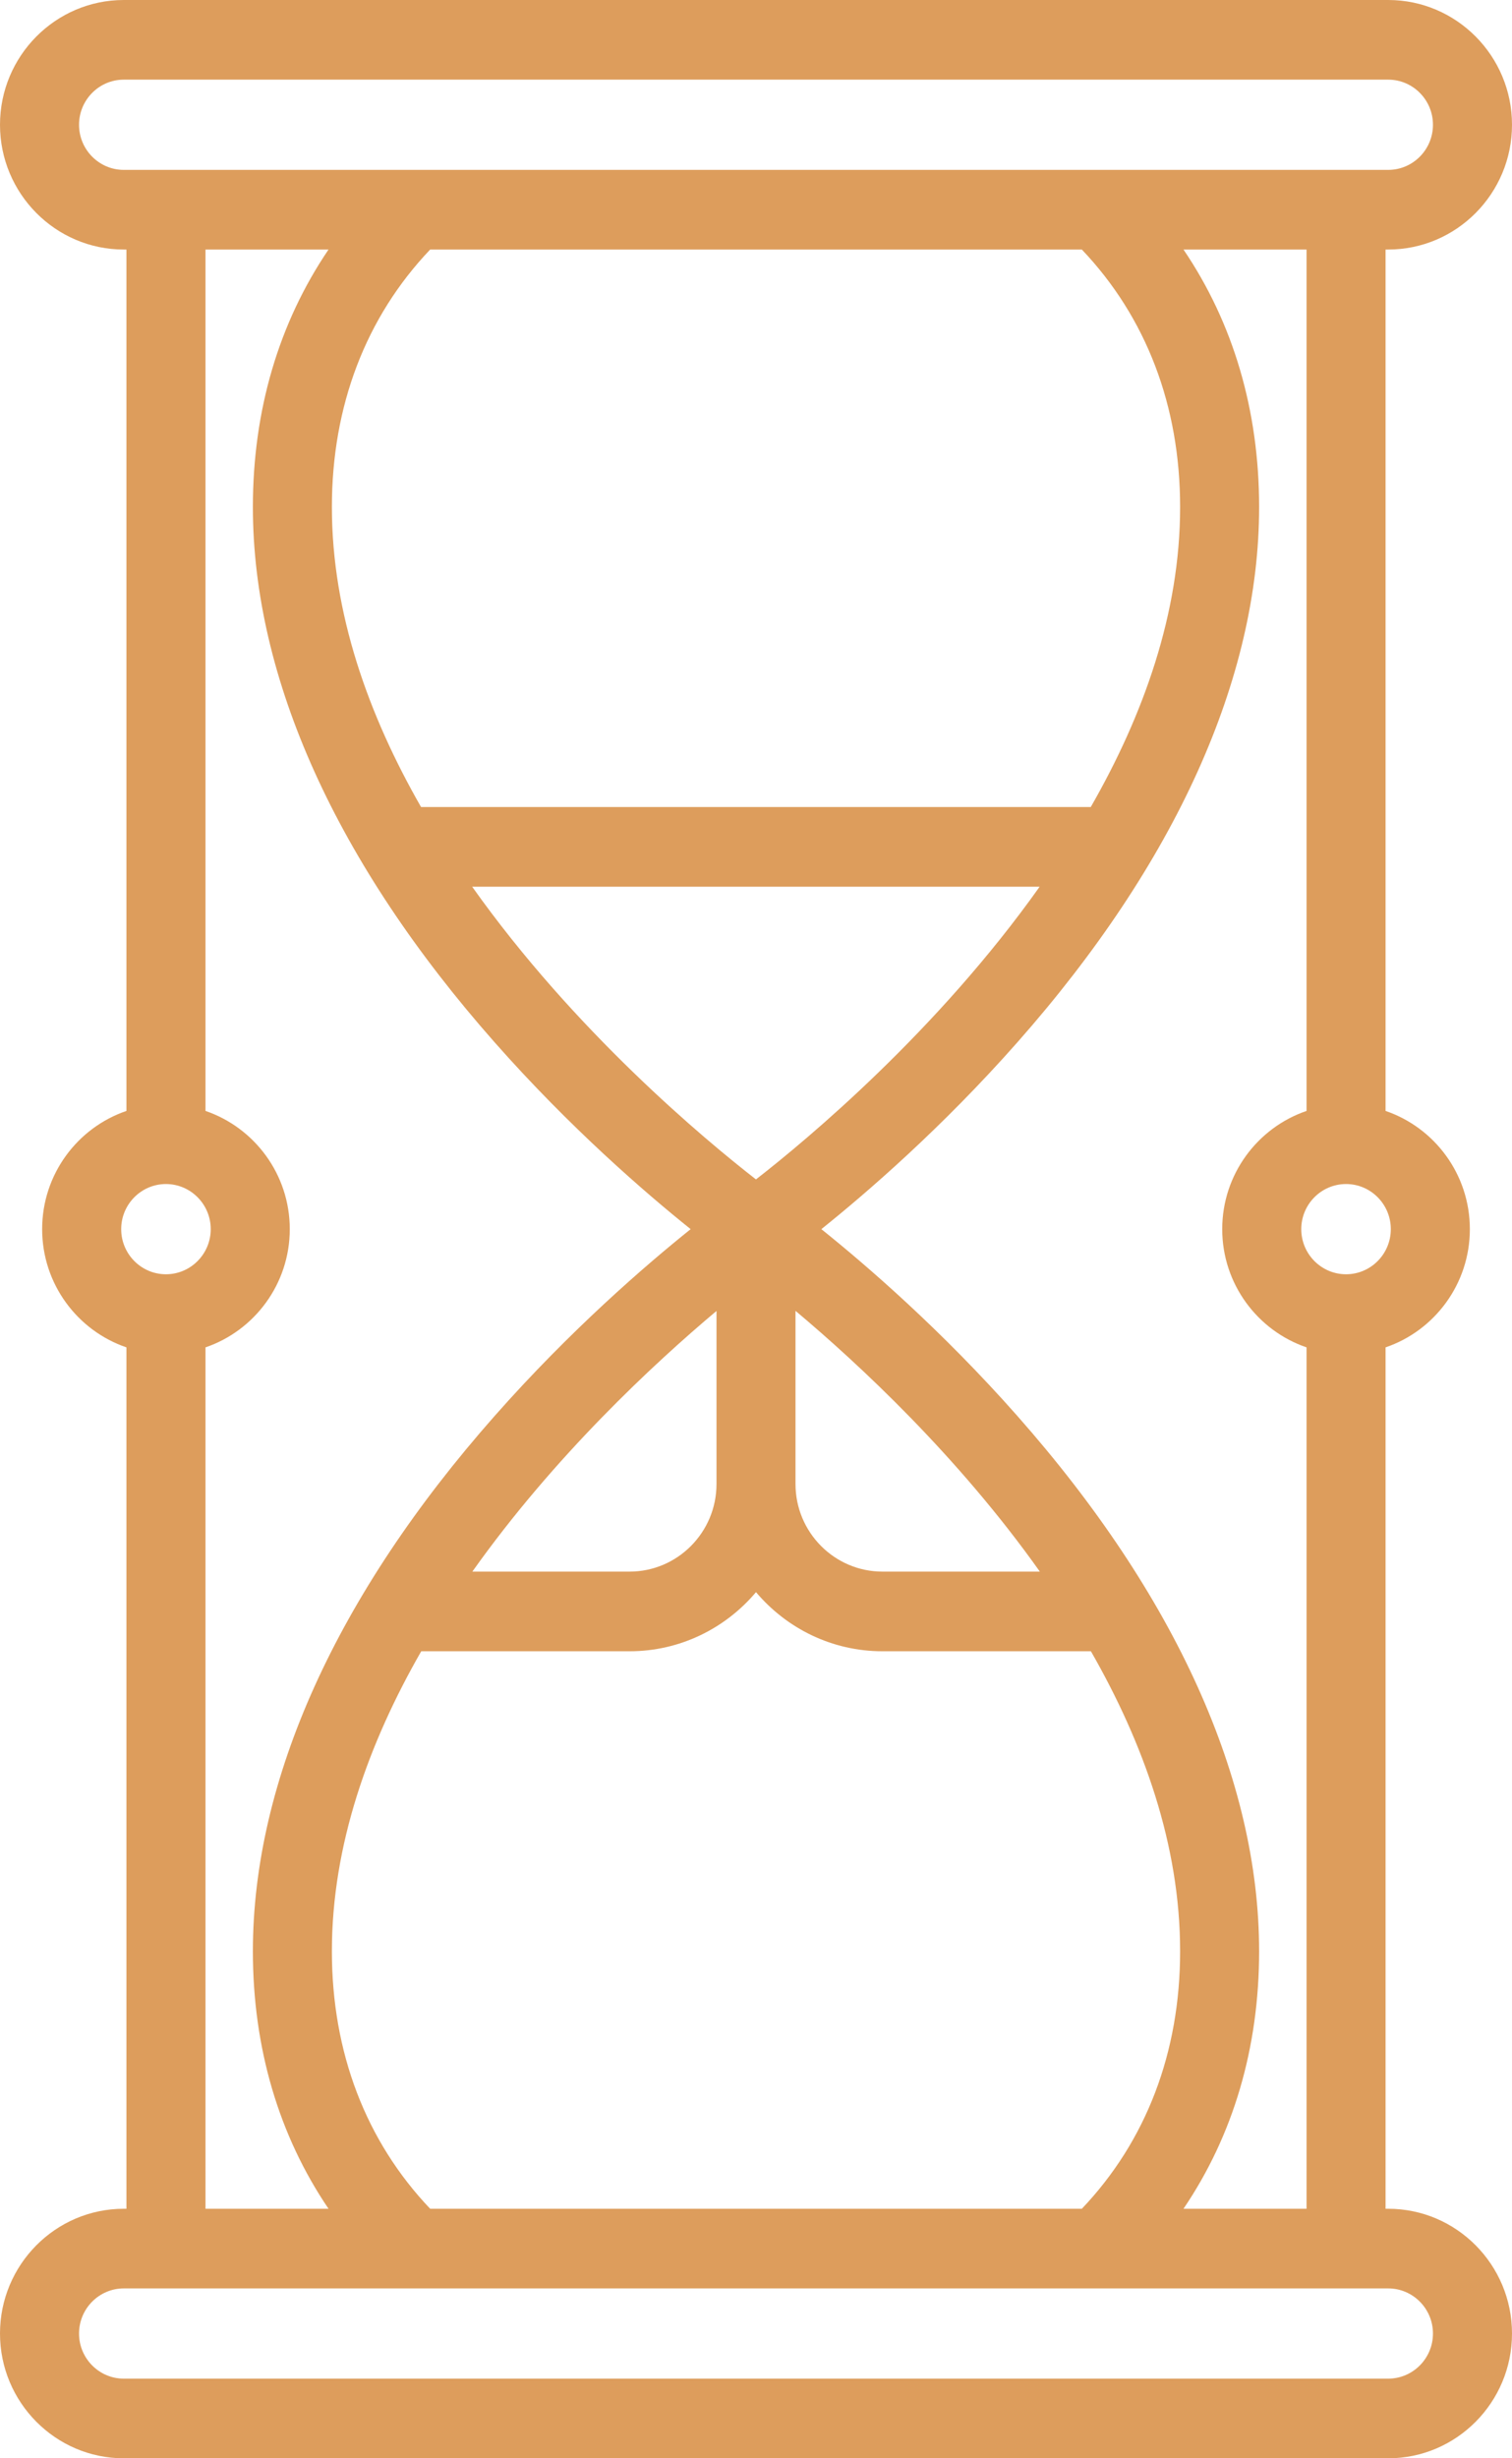 <?xml version="1.0" encoding="UTF-8"?> <svg xmlns="http://www.w3.org/2000/svg" width="40" height="65" viewBox="0 0 40 65" fill="none"> <path d="M36.725 58.402H36.655V35.626C37.95 35.185 38.885 33.951 38.885 32.5C38.885 31.049 37.95 29.815 36.655 29.374V6.598H36.725C38.531 6.598 40 5.118 40 3.299C40 1.48 38.531 0 36.725 0H3.275C1.469 0 0 1.48 0 3.299C0 5.118 1.469 6.598 3.275 6.598H3.345V29.374C2.05 29.815 1.115 31.049 1.115 32.5C1.115 33.951 2.05 35.185 3.345 35.626V58.402H3.275C1.469 58.402 0 59.882 0 61.701C0 63.52 1.469 65 3.275 65H36.725C38.531 65 40 63.52 40 61.701C40 59.882 38.531 58.402 36.725 58.402ZM35.61 33.693C34.956 33.693 34.425 33.158 34.425 32.5C34.425 31.842 34.956 31.307 35.61 31.307C36.263 31.307 36.794 31.842 36.794 32.5C36.794 33.158 36.263 33.693 35.61 33.693ZM34.565 29.374C33.27 29.815 32.334 31.049 32.334 32.5C32.334 33.951 33.27 35.185 34.565 35.626V58.402H31.309C32.624 56.464 33.31 54.149 33.31 51.593C33.31 47.069 31.098 42.174 26.913 37.438C24.91 35.17 22.924 33.458 21.729 32.5C22.924 31.542 24.91 29.83 26.913 27.562C31.098 22.826 33.31 17.931 33.31 13.407C33.31 10.851 32.624 8.536 31.309 6.598H34.565V29.374ZM11.38 58.402C9.678 56.613 8.78 54.269 8.78 51.593C8.78 48.781 9.755 46.081 11.144 43.661H16.655C17.994 43.661 19.194 43.053 20 42.098C20.806 43.053 22.006 43.661 23.345 43.661H28.86C30.247 46.08 31.22 48.779 31.22 51.593C31.22 54.269 30.322 56.613 28.62 58.402H11.38ZM11.38 6.598H28.62C30.322 8.387 31.22 10.731 31.22 13.407C31.22 16.219 30.245 18.919 28.856 21.339H11.139C9.753 18.92 8.78 16.221 8.78 13.407C8.78 10.731 9.678 8.387 11.38 6.598ZM27.504 23.445C24.794 27.264 21.365 30.122 19.999 31.185C18.632 30.122 15.201 27.266 12.491 23.445H27.504ZM23.345 41.555C22.077 41.555 21.045 40.516 21.045 39.239V34.66C22.71 36.058 25.34 38.497 27.509 41.555H23.345ZM18.955 39.239C18.955 40.516 17.923 41.555 16.655 41.555H12.496C14.664 38.5 17.291 36.061 18.955 34.663V39.239ZM2.091 3.299C2.091 2.641 2.622 2.106 3.275 2.106H36.725C37.378 2.106 37.909 2.641 37.909 3.299C37.909 3.957 37.378 4.492 36.725 4.492H3.275C2.622 4.492 2.091 3.957 2.091 3.299ZM4.39 31.307C5.043 31.307 5.575 31.842 5.575 32.5C5.575 33.158 5.043 33.693 4.39 33.693C3.737 33.693 3.206 33.158 3.206 32.5C3.206 31.842 3.737 31.307 4.39 31.307ZM5.436 35.626C6.73 35.185 7.666 33.951 7.666 32.5C7.666 31.049 6.73 29.815 5.436 29.374V6.598H8.691C7.376 8.536 6.69 10.851 6.69 13.407C6.69 17.931 8.902 22.826 13.087 27.562C15.09 29.83 17.076 31.542 18.271 32.5C17.076 33.458 15.09 35.17 13.087 37.438C8.902 42.174 6.69 47.069 6.69 51.593C6.69 54.149 7.376 56.464 8.691 58.402H5.436V35.626ZM36.725 62.894H3.275C2.622 62.894 2.091 62.359 2.091 61.701C2.091 61.043 2.622 60.508 3.275 60.508H36.725C37.378 60.508 37.909 61.043 37.909 61.701C37.909 62.359 37.378 62.894 36.725 62.894Z" fill="#DD9D5C"></path> </svg> 